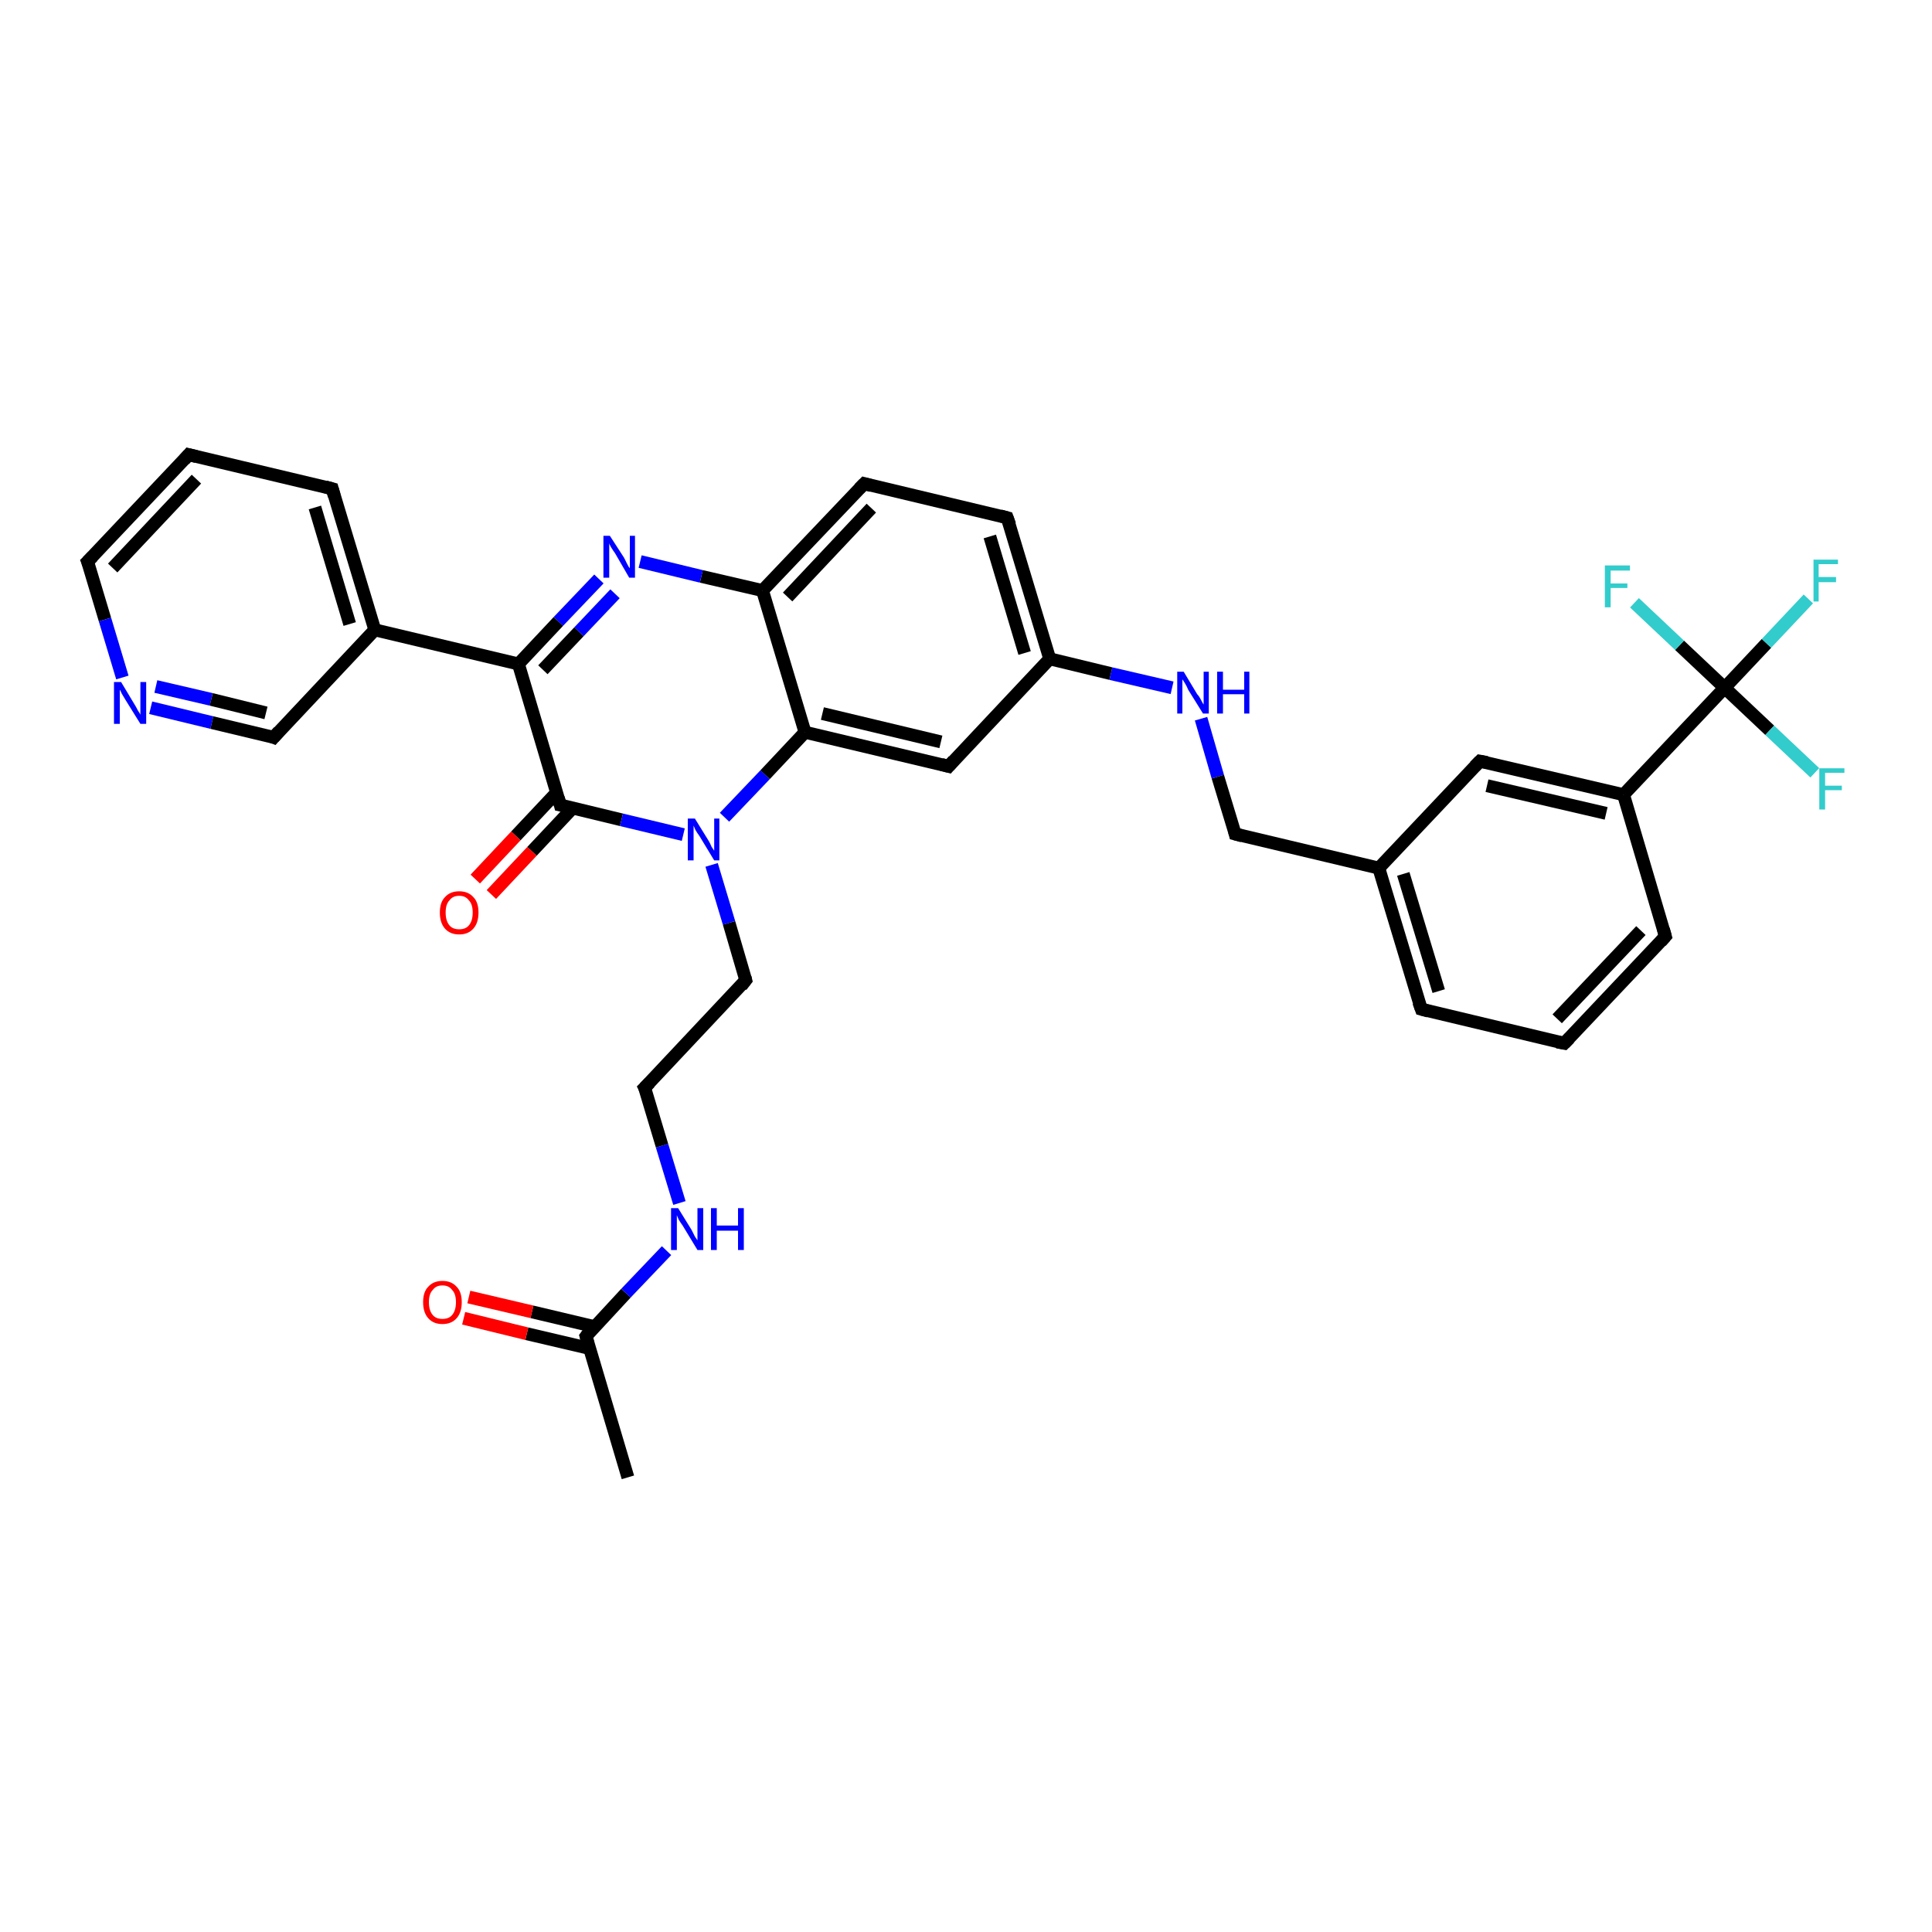 <?xml version='1.0' encoding='iso-8859-1'?>
<svg version='1.1' baseProfile='full'
              xmlns='http://www.w3.org/2000/svg'
                      xmlns:rdkit='http://www.rdkit.org/xml'
                      xmlns:xlink='http://www.w3.org/1999/xlink'
                  xml:space='preserve'
width='300px' height='300px' viewBox='0 0 300 300'>
<!-- END OF HEADER -->
<rect style='opacity:1.0;fill:#FFFFFF;stroke:none' width='300.0' height='300.0' x='0.0' y='0.0'> </rect>
<path class='bond-0 atom-0 atom-1' d='M 97.5,229.4 L 91.0,207.5' style='fill:none;fill-rule:evenodd;stroke:#000000;stroke-width:2.0px;stroke-linecap:butt;stroke-linejoin:miter;stroke-opacity:1' />
<path class='bond-1 atom-1 atom-2' d='M 92.3,206.0 L 82.6,203.7' style='fill:none;fill-rule:evenodd;stroke:#000000;stroke-width:2.0px;stroke-linecap:butt;stroke-linejoin:miter;stroke-opacity:1' />
<path class='bond-1 atom-1 atom-2' d='M 82.6,203.7 L 72.8,201.4' style='fill:none;fill-rule:evenodd;stroke:#FF0000;stroke-width:2.0px;stroke-linecap:butt;stroke-linejoin:miter;stroke-opacity:1' />
<path class='bond-1 atom-1 atom-2' d='M 91.6,209.4 L 81.8,207.1' style='fill:none;fill-rule:evenodd;stroke:#000000;stroke-width:2.0px;stroke-linecap:butt;stroke-linejoin:miter;stroke-opacity:1' />
<path class='bond-1 atom-1 atom-2' d='M 81.8,207.1 L 72.0,204.7' style='fill:none;fill-rule:evenodd;stroke:#FF0000;stroke-width:2.0px;stroke-linecap:butt;stroke-linejoin:miter;stroke-opacity:1' />
<path class='bond-2 atom-1 atom-3' d='M 91.0,207.5 L 97.2,200.8' style='fill:none;fill-rule:evenodd;stroke:#000000;stroke-width:2.0px;stroke-linecap:butt;stroke-linejoin:miter;stroke-opacity:1' />
<path class='bond-2 atom-1 atom-3' d='M 97.2,200.8 L 103.5,194.2' style='fill:none;fill-rule:evenodd;stroke:#0000FF;stroke-width:2.0px;stroke-linecap:butt;stroke-linejoin:miter;stroke-opacity:1' />
<path class='bond-3 atom-3 atom-4' d='M 105.5,186.8 L 102.8,177.9' style='fill:none;fill-rule:evenodd;stroke:#0000FF;stroke-width:2.0px;stroke-linecap:butt;stroke-linejoin:miter;stroke-opacity:1' />
<path class='bond-3 atom-3 atom-4' d='M 102.8,177.9 L 100.1,168.9' style='fill:none;fill-rule:evenodd;stroke:#000000;stroke-width:2.0px;stroke-linecap:butt;stroke-linejoin:miter;stroke-opacity:1' />
<path class='bond-4 atom-4 atom-5' d='M 100.1,168.9 L 115.8,152.2' style='fill:none;fill-rule:evenodd;stroke:#000000;stroke-width:2.0px;stroke-linecap:butt;stroke-linejoin:miter;stroke-opacity:1' />
<path class='bond-5 atom-5 atom-6' d='M 115.8,152.2 L 113.2,143.3' style='fill:none;fill-rule:evenodd;stroke:#000000;stroke-width:2.0px;stroke-linecap:butt;stroke-linejoin:miter;stroke-opacity:1' />
<path class='bond-5 atom-5 atom-6' d='M 113.2,143.3 L 110.5,134.3' style='fill:none;fill-rule:evenodd;stroke:#0000FF;stroke-width:2.0px;stroke-linecap:butt;stroke-linejoin:miter;stroke-opacity:1' />
<path class='bond-6 atom-6 atom-7' d='M 112.5,126.9 L 118.8,120.3' style='fill:none;fill-rule:evenodd;stroke:#0000FF;stroke-width:2.0px;stroke-linecap:butt;stroke-linejoin:miter;stroke-opacity:1' />
<path class='bond-6 atom-6 atom-7' d='M 118.8,120.3 L 125.0,113.7' style='fill:none;fill-rule:evenodd;stroke:#000000;stroke-width:2.0px;stroke-linecap:butt;stroke-linejoin:miter;stroke-opacity:1' />
<path class='bond-7 atom-7 atom-8' d='M 125.0,113.7 L 147.3,119.0' style='fill:none;fill-rule:evenodd;stroke:#000000;stroke-width:2.0px;stroke-linecap:butt;stroke-linejoin:miter;stroke-opacity:1' />
<path class='bond-7 atom-7 atom-8' d='M 127.7,110.8 L 146.1,115.2' style='fill:none;fill-rule:evenodd;stroke:#000000;stroke-width:2.0px;stroke-linecap:butt;stroke-linejoin:miter;stroke-opacity:1' />
<path class='bond-8 atom-8 atom-9' d='M 147.3,119.0 L 163.0,102.3' style='fill:none;fill-rule:evenodd;stroke:#000000;stroke-width:2.0px;stroke-linecap:butt;stroke-linejoin:miter;stroke-opacity:1' />
<path class='bond-9 atom-9 atom-10' d='M 163.0,102.3 L 172.5,104.6' style='fill:none;fill-rule:evenodd;stroke:#000000;stroke-width:2.0px;stroke-linecap:butt;stroke-linejoin:miter;stroke-opacity:1' />
<path class='bond-9 atom-9 atom-10' d='M 172.5,104.6 L 182.0,106.8' style='fill:none;fill-rule:evenodd;stroke:#0000FF;stroke-width:2.0px;stroke-linecap:butt;stroke-linejoin:miter;stroke-opacity:1' />
<path class='bond-10 atom-10 atom-11' d='M 186.5,111.6 L 189.1,120.6' style='fill:none;fill-rule:evenodd;stroke:#0000FF;stroke-width:2.0px;stroke-linecap:butt;stroke-linejoin:miter;stroke-opacity:1' />
<path class='bond-10 atom-10 atom-11' d='M 189.1,120.6 L 191.8,129.5' style='fill:none;fill-rule:evenodd;stroke:#000000;stroke-width:2.0px;stroke-linecap:butt;stroke-linejoin:miter;stroke-opacity:1' />
<path class='bond-11 atom-11 atom-12' d='M 191.8,129.5 L 214.1,134.8' style='fill:none;fill-rule:evenodd;stroke:#000000;stroke-width:2.0px;stroke-linecap:butt;stroke-linejoin:miter;stroke-opacity:1' />
<path class='bond-12 atom-12 atom-13' d='M 214.1,134.8 L 220.7,156.7' style='fill:none;fill-rule:evenodd;stroke:#000000;stroke-width:2.0px;stroke-linecap:butt;stroke-linejoin:miter;stroke-opacity:1' />
<path class='bond-12 atom-12 atom-13' d='M 217.9,135.7 L 223.4,153.9' style='fill:none;fill-rule:evenodd;stroke:#000000;stroke-width:2.0px;stroke-linecap:butt;stroke-linejoin:miter;stroke-opacity:1' />
<path class='bond-13 atom-13 atom-14' d='M 220.7,156.7 L 242.9,162.0' style='fill:none;fill-rule:evenodd;stroke:#000000;stroke-width:2.0px;stroke-linecap:butt;stroke-linejoin:miter;stroke-opacity:1' />
<path class='bond-14 atom-14 atom-15' d='M 242.9,162.0 L 258.6,145.4' style='fill:none;fill-rule:evenodd;stroke:#000000;stroke-width:2.0px;stroke-linecap:butt;stroke-linejoin:miter;stroke-opacity:1' />
<path class='bond-14 atom-14 atom-15' d='M 241.8,158.2 L 254.8,144.5' style='fill:none;fill-rule:evenodd;stroke:#000000;stroke-width:2.0px;stroke-linecap:butt;stroke-linejoin:miter;stroke-opacity:1' />
<path class='bond-15 atom-15 atom-16' d='M 258.6,145.4 L 252.1,123.4' style='fill:none;fill-rule:evenodd;stroke:#000000;stroke-width:2.0px;stroke-linecap:butt;stroke-linejoin:miter;stroke-opacity:1' />
<path class='bond-16 atom-16 atom-17' d='M 252.1,123.4 L 229.8,118.2' style='fill:none;fill-rule:evenodd;stroke:#000000;stroke-width:2.0px;stroke-linecap:butt;stroke-linejoin:miter;stroke-opacity:1' />
<path class='bond-16 atom-16 atom-17' d='M 249.4,126.3 L 230.9,122.0' style='fill:none;fill-rule:evenodd;stroke:#000000;stroke-width:2.0px;stroke-linecap:butt;stroke-linejoin:miter;stroke-opacity:1' />
<path class='bond-17 atom-16 atom-18' d='M 252.1,123.4 L 267.8,106.8' style='fill:none;fill-rule:evenodd;stroke:#000000;stroke-width:2.0px;stroke-linecap:butt;stroke-linejoin:miter;stroke-opacity:1' />
<path class='bond-18 atom-18 atom-19' d='M 267.8,106.8 L 274.3,99.9' style='fill:none;fill-rule:evenodd;stroke:#000000;stroke-width:2.0px;stroke-linecap:butt;stroke-linejoin:miter;stroke-opacity:1' />
<path class='bond-18 atom-18 atom-19' d='M 274.3,99.9 L 280.8,93.0' style='fill:none;fill-rule:evenodd;stroke:#33CCCC;stroke-width:2.0px;stroke-linecap:butt;stroke-linejoin:miter;stroke-opacity:1' />
<path class='bond-19 atom-18 atom-20' d='M 267.8,106.8 L 274.8,113.4' style='fill:none;fill-rule:evenodd;stroke:#000000;stroke-width:2.0px;stroke-linecap:butt;stroke-linejoin:miter;stroke-opacity:1' />
<path class='bond-19 atom-18 atom-20' d='M 274.8,113.4 L 281.8,120.0' style='fill:none;fill-rule:evenodd;stroke:#33CCCC;stroke-width:2.0px;stroke-linecap:butt;stroke-linejoin:miter;stroke-opacity:1' />
<path class='bond-20 atom-18 atom-21' d='M 267.8,106.8 L 260.8,100.2' style='fill:none;fill-rule:evenodd;stroke:#000000;stroke-width:2.0px;stroke-linecap:butt;stroke-linejoin:miter;stroke-opacity:1' />
<path class='bond-20 atom-18 atom-21' d='M 260.8,100.2 L 253.8,93.6' style='fill:none;fill-rule:evenodd;stroke:#33CCCC;stroke-width:2.0px;stroke-linecap:butt;stroke-linejoin:miter;stroke-opacity:1' />
<path class='bond-21 atom-9 atom-22' d='M 163.0,102.3 L 156.4,80.4' style='fill:none;fill-rule:evenodd;stroke:#000000;stroke-width:2.0px;stroke-linecap:butt;stroke-linejoin:miter;stroke-opacity:1' />
<path class='bond-21 atom-9 atom-22' d='M 159.1,101.4 L 153.7,83.3' style='fill:none;fill-rule:evenodd;stroke:#000000;stroke-width:2.0px;stroke-linecap:butt;stroke-linejoin:miter;stroke-opacity:1' />
<path class='bond-22 atom-22 atom-23' d='M 156.4,80.4 L 134.2,75.1' style='fill:none;fill-rule:evenodd;stroke:#000000;stroke-width:2.0px;stroke-linecap:butt;stroke-linejoin:miter;stroke-opacity:1' />
<path class='bond-23 atom-23 atom-24' d='M 134.2,75.1 L 118.4,91.7' style='fill:none;fill-rule:evenodd;stroke:#000000;stroke-width:2.0px;stroke-linecap:butt;stroke-linejoin:miter;stroke-opacity:1' />
<path class='bond-23 atom-23 atom-24' d='M 135.3,78.9 L 122.3,92.7' style='fill:none;fill-rule:evenodd;stroke:#000000;stroke-width:2.0px;stroke-linecap:butt;stroke-linejoin:miter;stroke-opacity:1' />
<path class='bond-24 atom-24 atom-25' d='M 118.4,91.7 L 108.9,89.5' style='fill:none;fill-rule:evenodd;stroke:#000000;stroke-width:2.0px;stroke-linecap:butt;stroke-linejoin:miter;stroke-opacity:1' />
<path class='bond-24 atom-24 atom-25' d='M 108.9,89.5 L 99.4,87.2' style='fill:none;fill-rule:evenodd;stroke:#0000FF;stroke-width:2.0px;stroke-linecap:butt;stroke-linejoin:miter;stroke-opacity:1' />
<path class='bond-25 atom-25 atom-26' d='M 93.0,89.9 L 86.7,96.5' style='fill:none;fill-rule:evenodd;stroke:#0000FF;stroke-width:2.0px;stroke-linecap:butt;stroke-linejoin:miter;stroke-opacity:1' />
<path class='bond-25 atom-25 atom-26' d='M 86.7,96.5 L 80.5,103.1' style='fill:none;fill-rule:evenodd;stroke:#000000;stroke-width:2.0px;stroke-linecap:butt;stroke-linejoin:miter;stroke-opacity:1' />
<path class='bond-25 atom-25 atom-26' d='M 95.5,92.2 L 89.9,98.1' style='fill:none;fill-rule:evenodd;stroke:#0000FF;stroke-width:2.0px;stroke-linecap:butt;stroke-linejoin:miter;stroke-opacity:1' />
<path class='bond-25 atom-25 atom-26' d='M 89.9,98.1 L 84.3,104.0' style='fill:none;fill-rule:evenodd;stroke:#000000;stroke-width:2.0px;stroke-linecap:butt;stroke-linejoin:miter;stroke-opacity:1' />
<path class='bond-26 atom-26 atom-27' d='M 80.5,103.1 L 58.2,97.8' style='fill:none;fill-rule:evenodd;stroke:#000000;stroke-width:2.0px;stroke-linecap:butt;stroke-linejoin:miter;stroke-opacity:1' />
<path class='bond-27 atom-27 atom-28' d='M 58.2,97.8 L 51.6,75.9' style='fill:none;fill-rule:evenodd;stroke:#000000;stroke-width:2.0px;stroke-linecap:butt;stroke-linejoin:miter;stroke-opacity:1' />
<path class='bond-27 atom-27 atom-28' d='M 54.3,96.9 L 48.9,78.8' style='fill:none;fill-rule:evenodd;stroke:#000000;stroke-width:2.0px;stroke-linecap:butt;stroke-linejoin:miter;stroke-opacity:1' />
<path class='bond-28 atom-28 atom-29' d='M 51.6,75.9 L 29.3,70.6' style='fill:none;fill-rule:evenodd;stroke:#000000;stroke-width:2.0px;stroke-linecap:butt;stroke-linejoin:miter;stroke-opacity:1' />
<path class='bond-29 atom-29 atom-30' d='M 29.3,70.6 L 13.6,87.2' style='fill:none;fill-rule:evenodd;stroke:#000000;stroke-width:2.0px;stroke-linecap:butt;stroke-linejoin:miter;stroke-opacity:1' />
<path class='bond-29 atom-29 atom-30' d='M 30.5,74.4 L 17.5,88.2' style='fill:none;fill-rule:evenodd;stroke:#000000;stroke-width:2.0px;stroke-linecap:butt;stroke-linejoin:miter;stroke-opacity:1' />
<path class='bond-30 atom-30 atom-31' d='M 13.6,87.2 L 16.3,96.2' style='fill:none;fill-rule:evenodd;stroke:#000000;stroke-width:2.0px;stroke-linecap:butt;stroke-linejoin:miter;stroke-opacity:1' />
<path class='bond-30 atom-30 atom-31' d='M 16.3,96.2 L 19.0,105.2' style='fill:none;fill-rule:evenodd;stroke:#0000FF;stroke-width:2.0px;stroke-linecap:butt;stroke-linejoin:miter;stroke-opacity:1' />
<path class='bond-31 atom-31 atom-32' d='M 23.4,109.9 L 32.9,112.2' style='fill:none;fill-rule:evenodd;stroke:#0000FF;stroke-width:2.0px;stroke-linecap:butt;stroke-linejoin:miter;stroke-opacity:1' />
<path class='bond-31 atom-31 atom-32' d='M 32.9,112.2 L 42.5,114.5' style='fill:none;fill-rule:evenodd;stroke:#000000;stroke-width:2.0px;stroke-linecap:butt;stroke-linejoin:miter;stroke-opacity:1' />
<path class='bond-31 atom-31 atom-32' d='M 24.2,106.6 L 32.8,108.6' style='fill:none;fill-rule:evenodd;stroke:#0000FF;stroke-width:2.0px;stroke-linecap:butt;stroke-linejoin:miter;stroke-opacity:1' />
<path class='bond-31 atom-31 atom-32' d='M 32.8,108.6 L 41.3,110.7' style='fill:none;fill-rule:evenodd;stroke:#000000;stroke-width:2.0px;stroke-linecap:butt;stroke-linejoin:miter;stroke-opacity:1' />
<path class='bond-32 atom-26 atom-33' d='M 80.5,103.1 L 87.0,125.0' style='fill:none;fill-rule:evenodd;stroke:#000000;stroke-width:2.0px;stroke-linecap:butt;stroke-linejoin:miter;stroke-opacity:1' />
<path class='bond-33 atom-33 atom-34' d='M 86.4,123.1 L 80.1,129.8' style='fill:none;fill-rule:evenodd;stroke:#000000;stroke-width:2.0px;stroke-linecap:butt;stroke-linejoin:miter;stroke-opacity:1' />
<path class='bond-33 atom-33 atom-34' d='M 80.1,129.8 L 73.8,136.5' style='fill:none;fill-rule:evenodd;stroke:#FF0000;stroke-width:2.0px;stroke-linecap:butt;stroke-linejoin:miter;stroke-opacity:1' />
<path class='bond-33 atom-33 atom-34' d='M 88.9,125.5 L 82.6,132.2' style='fill:none;fill-rule:evenodd;stroke:#000000;stroke-width:2.0px;stroke-linecap:butt;stroke-linejoin:miter;stroke-opacity:1' />
<path class='bond-33 atom-33 atom-34' d='M 82.6,132.2 L 76.3,138.9' style='fill:none;fill-rule:evenodd;stroke:#FF0000;stroke-width:2.0px;stroke-linecap:butt;stroke-linejoin:miter;stroke-opacity:1' />
<path class='bond-34 atom-33 atom-6' d='M 87.0,125.0 L 96.5,127.3' style='fill:none;fill-rule:evenodd;stroke:#000000;stroke-width:2.0px;stroke-linecap:butt;stroke-linejoin:miter;stroke-opacity:1' />
<path class='bond-34 atom-33 atom-6' d='M 96.5,127.3 L 106.1,129.6' style='fill:none;fill-rule:evenodd;stroke:#0000FF;stroke-width:2.0px;stroke-linecap:butt;stroke-linejoin:miter;stroke-opacity:1' />
<path class='bond-35 atom-24 atom-7' d='M 118.4,91.7 L 125.0,113.7' style='fill:none;fill-rule:evenodd;stroke:#000000;stroke-width:2.0px;stroke-linecap:butt;stroke-linejoin:miter;stroke-opacity:1' />
<path class='bond-36 atom-32 atom-27' d='M 42.5,114.5 L 58.2,97.8' style='fill:none;fill-rule:evenodd;stroke:#000000;stroke-width:2.0px;stroke-linecap:butt;stroke-linejoin:miter;stroke-opacity:1' />
<path class='bond-37 atom-17 atom-12' d='M 229.8,118.2 L 214.1,134.8' style='fill:none;fill-rule:evenodd;stroke:#000000;stroke-width:2.0px;stroke-linecap:butt;stroke-linejoin:miter;stroke-opacity:1' />
<path d='M 91.3,208.6 L 91.0,207.5 L 91.3,207.1' style='fill:none;stroke:#000000;stroke-width:2.0px;stroke-linecap:butt;stroke-linejoin:miter;stroke-opacity:1;' />
<path d='M 100.3,169.3 L 100.1,168.9 L 100.9,168.1' style='fill:none;stroke:#000000;stroke-width:2.0px;stroke-linecap:butt;stroke-linejoin:miter;stroke-opacity:1;' />
<path d='M 115.1,153.1 L 115.8,152.2 L 115.7,151.8' style='fill:none;stroke:#000000;stroke-width:2.0px;stroke-linecap:butt;stroke-linejoin:miter;stroke-opacity:1;' />
<path d='M 146.2,118.7 L 147.3,119.0 L 148.1,118.1' style='fill:none;stroke:#000000;stroke-width:2.0px;stroke-linecap:butt;stroke-linejoin:miter;stroke-opacity:1;' />
<path d='M 191.7,129.1 L 191.8,129.5 L 192.9,129.8' style='fill:none;stroke:#000000;stroke-width:2.0px;stroke-linecap:butt;stroke-linejoin:miter;stroke-opacity:1;' />
<path d='M 220.3,155.6 L 220.7,156.7 L 221.8,157.0' style='fill:none;stroke:#000000;stroke-width:2.0px;stroke-linecap:butt;stroke-linejoin:miter;stroke-opacity:1;' />
<path d='M 241.8,161.8 L 242.9,162.0 L 243.7,161.2' style='fill:none;stroke:#000000;stroke-width:2.0px;stroke-linecap:butt;stroke-linejoin:miter;stroke-opacity:1;' />
<path d='M 257.9,146.2 L 258.6,145.4 L 258.3,144.3' style='fill:none;stroke:#000000;stroke-width:2.0px;stroke-linecap:butt;stroke-linejoin:miter;stroke-opacity:1;' />
<path d='M 230.9,118.4 L 229.8,118.2 L 229.0,119.0' style='fill:none;stroke:#000000;stroke-width:2.0px;stroke-linecap:butt;stroke-linejoin:miter;stroke-opacity:1;' />
<path d='M 156.8,81.5 L 156.4,80.4 L 155.3,80.1' style='fill:none;stroke:#000000;stroke-width:2.0px;stroke-linecap:butt;stroke-linejoin:miter;stroke-opacity:1;' />
<path d='M 135.3,75.4 L 134.2,75.1 L 133.4,75.9' style='fill:none;stroke:#000000;stroke-width:2.0px;stroke-linecap:butt;stroke-linejoin:miter;stroke-opacity:1;' />
<path d='M 51.9,77.0 L 51.6,75.9 L 50.5,75.6' style='fill:none;stroke:#000000;stroke-width:2.0px;stroke-linecap:butt;stroke-linejoin:miter;stroke-opacity:1;' />
<path d='M 30.5,70.9 L 29.3,70.6 L 28.6,71.4' style='fill:none;stroke:#000000;stroke-width:2.0px;stroke-linecap:butt;stroke-linejoin:miter;stroke-opacity:1;' />
<path d='M 14.4,86.4 L 13.6,87.2 L 13.8,87.7' style='fill:none;stroke:#000000;stroke-width:2.0px;stroke-linecap:butt;stroke-linejoin:miter;stroke-opacity:1;' />
<path d='M 42.0,114.3 L 42.5,114.5 L 43.3,113.6' style='fill:none;stroke:#000000;stroke-width:2.0px;stroke-linecap:butt;stroke-linejoin:miter;stroke-opacity:1;' />
<path d='M 86.7,123.9 L 87.0,125.0 L 87.5,125.1' style='fill:none;stroke:#000000;stroke-width:2.0px;stroke-linecap:butt;stroke-linejoin:miter;stroke-opacity:1;' />
<path class='atom-2' d='M 65.7 202.2
Q 65.7 200.6, 66.5 199.8
Q 67.3 198.9, 68.7 198.9
Q 70.1 198.9, 70.9 199.8
Q 71.7 200.6, 71.7 202.2
Q 71.7 203.8, 70.9 204.7
Q 70.1 205.6, 68.7 205.6
Q 67.3 205.6, 66.5 204.7
Q 65.7 203.8, 65.7 202.2
M 68.7 204.8
Q 69.7 204.8, 70.2 204.2
Q 70.8 203.5, 70.8 202.2
Q 70.8 200.9, 70.2 200.3
Q 69.7 199.6, 68.7 199.6
Q 67.7 199.6, 67.2 200.3
Q 66.6 200.9, 66.6 202.2
Q 66.6 203.5, 67.2 204.2
Q 67.7 204.8, 68.7 204.8
' fill='#FF0000'/>
<path class='atom-3' d='M 105.3 187.6
L 107.4 191.0
Q 107.6 191.4, 107.9 192.0
Q 108.3 192.6, 108.3 192.6
L 108.3 187.6
L 109.2 187.6
L 109.2 194.1
L 108.3 194.1
L 106.0 190.3
Q 105.7 189.9, 105.4 189.4
Q 105.2 188.9, 105.1 188.7
L 105.1 194.1
L 104.2 194.1
L 104.2 187.6
L 105.3 187.6
' fill='#0000FF'/>
<path class='atom-3' d='M 110.4 187.6
L 111.3 187.6
L 111.3 190.3
L 114.6 190.3
L 114.6 187.6
L 115.5 187.6
L 115.5 194.1
L 114.6 194.1
L 114.6 191.1
L 111.3 191.1
L 111.3 194.1
L 110.4 194.1
L 110.4 187.6
' fill='#0000FF'/>
<path class='atom-6' d='M 107.9 127.1
L 110.0 130.5
Q 110.2 130.8, 110.5 131.5
Q 110.9 132.1, 110.9 132.1
L 110.9 127.1
L 111.7 127.1
L 111.7 133.6
L 110.9 133.6
L 108.6 129.8
Q 108.3 129.4, 108.0 128.9
Q 107.8 128.4, 107.7 128.2
L 107.7 133.6
L 106.8 133.6
L 106.8 127.1
L 107.9 127.1
' fill='#0000FF'/>
<path class='atom-10' d='M 183.8 104.3
L 185.9 107.8
Q 186.2 108.1, 186.5 108.7
Q 186.8 109.3, 186.9 109.4
L 186.9 104.3
L 187.7 104.3
L 187.7 110.8
L 186.8 110.8
L 184.5 107.1
Q 184.3 106.6, 184.0 106.1
Q 183.7 105.6, 183.6 105.5
L 183.6 110.8
L 182.8 110.8
L 182.8 104.3
L 183.8 104.3
' fill='#0000FF'/>
<path class='atom-10' d='M 189.0 104.3
L 189.9 104.3
L 189.9 107.1
L 193.2 107.1
L 193.2 104.3
L 194.0 104.3
L 194.0 110.8
L 193.2 110.8
L 193.2 107.8
L 189.9 107.8
L 189.9 110.8
L 189.0 110.8
L 189.0 104.3
' fill='#0000FF'/>
<path class='atom-19' d='M 281.6 86.9
L 285.4 86.9
L 285.4 87.6
L 282.4 87.6
L 282.4 89.6
L 285.1 89.6
L 285.1 90.4
L 282.4 90.4
L 282.4 93.4
L 281.6 93.4
L 281.6 86.9
' fill='#33CCCC'/>
<path class='atom-20' d='M 282.5 119.3
L 286.4 119.3
L 286.4 120.0
L 283.4 120.0
L 283.4 122.0
L 286.0 122.0
L 286.0 122.7
L 283.4 122.7
L 283.4 125.7
L 282.5 125.7
L 282.5 119.3
' fill='#33CCCC'/>
<path class='atom-21' d='M 249.2 87.8
L 253.1 87.8
L 253.1 88.6
L 250.1 88.6
L 250.1 90.6
L 252.7 90.6
L 252.7 91.3
L 250.1 91.3
L 250.1 94.3
L 249.2 94.3
L 249.2 87.8
' fill='#33CCCC'/>
<path class='atom-25' d='M 94.7 83.2
L 96.9 86.6
Q 97.1 87.0, 97.4 87.6
Q 97.7 88.2, 97.8 88.2
L 97.8 83.2
L 98.6 83.2
L 98.6 89.7
L 97.7 89.7
L 95.5 85.9
Q 95.2 85.5, 94.9 85.0
Q 94.6 84.5, 94.6 84.3
L 94.6 89.7
L 93.7 89.7
L 93.7 83.2
L 94.7 83.2
' fill='#0000FF'/>
<path class='atom-31' d='M 18.8 105.9
L 20.9 109.4
Q 21.1 109.7, 21.4 110.3
Q 21.8 110.9, 21.8 111.0
L 21.8 105.9
L 22.7 105.9
L 22.7 112.4
L 21.8 112.4
L 19.5 108.7
Q 19.2 108.2, 18.9 107.7
Q 18.7 107.2, 18.6 107.1
L 18.6 112.4
L 17.7 112.4
L 17.7 105.9
L 18.8 105.9
' fill='#0000FF'/>
<path class='atom-34' d='M 68.3 141.7
Q 68.3 140.1, 69.1 139.3
Q 69.9 138.4, 71.3 138.4
Q 72.7 138.4, 73.5 139.3
Q 74.3 140.1, 74.3 141.7
Q 74.3 143.3, 73.5 144.2
Q 72.7 145.1, 71.3 145.1
Q 69.9 145.1, 69.1 144.2
Q 68.3 143.3, 68.3 141.7
M 71.3 144.3
Q 72.3 144.3, 72.8 143.7
Q 73.4 143.0, 73.4 141.7
Q 73.4 140.4, 72.8 139.8
Q 72.3 139.1, 71.3 139.1
Q 70.3 139.1, 69.8 139.8
Q 69.2 140.4, 69.2 141.7
Q 69.2 143.0, 69.8 143.7
Q 70.3 144.3, 71.3 144.3
' fill='#FF0000'/>
</svg>
